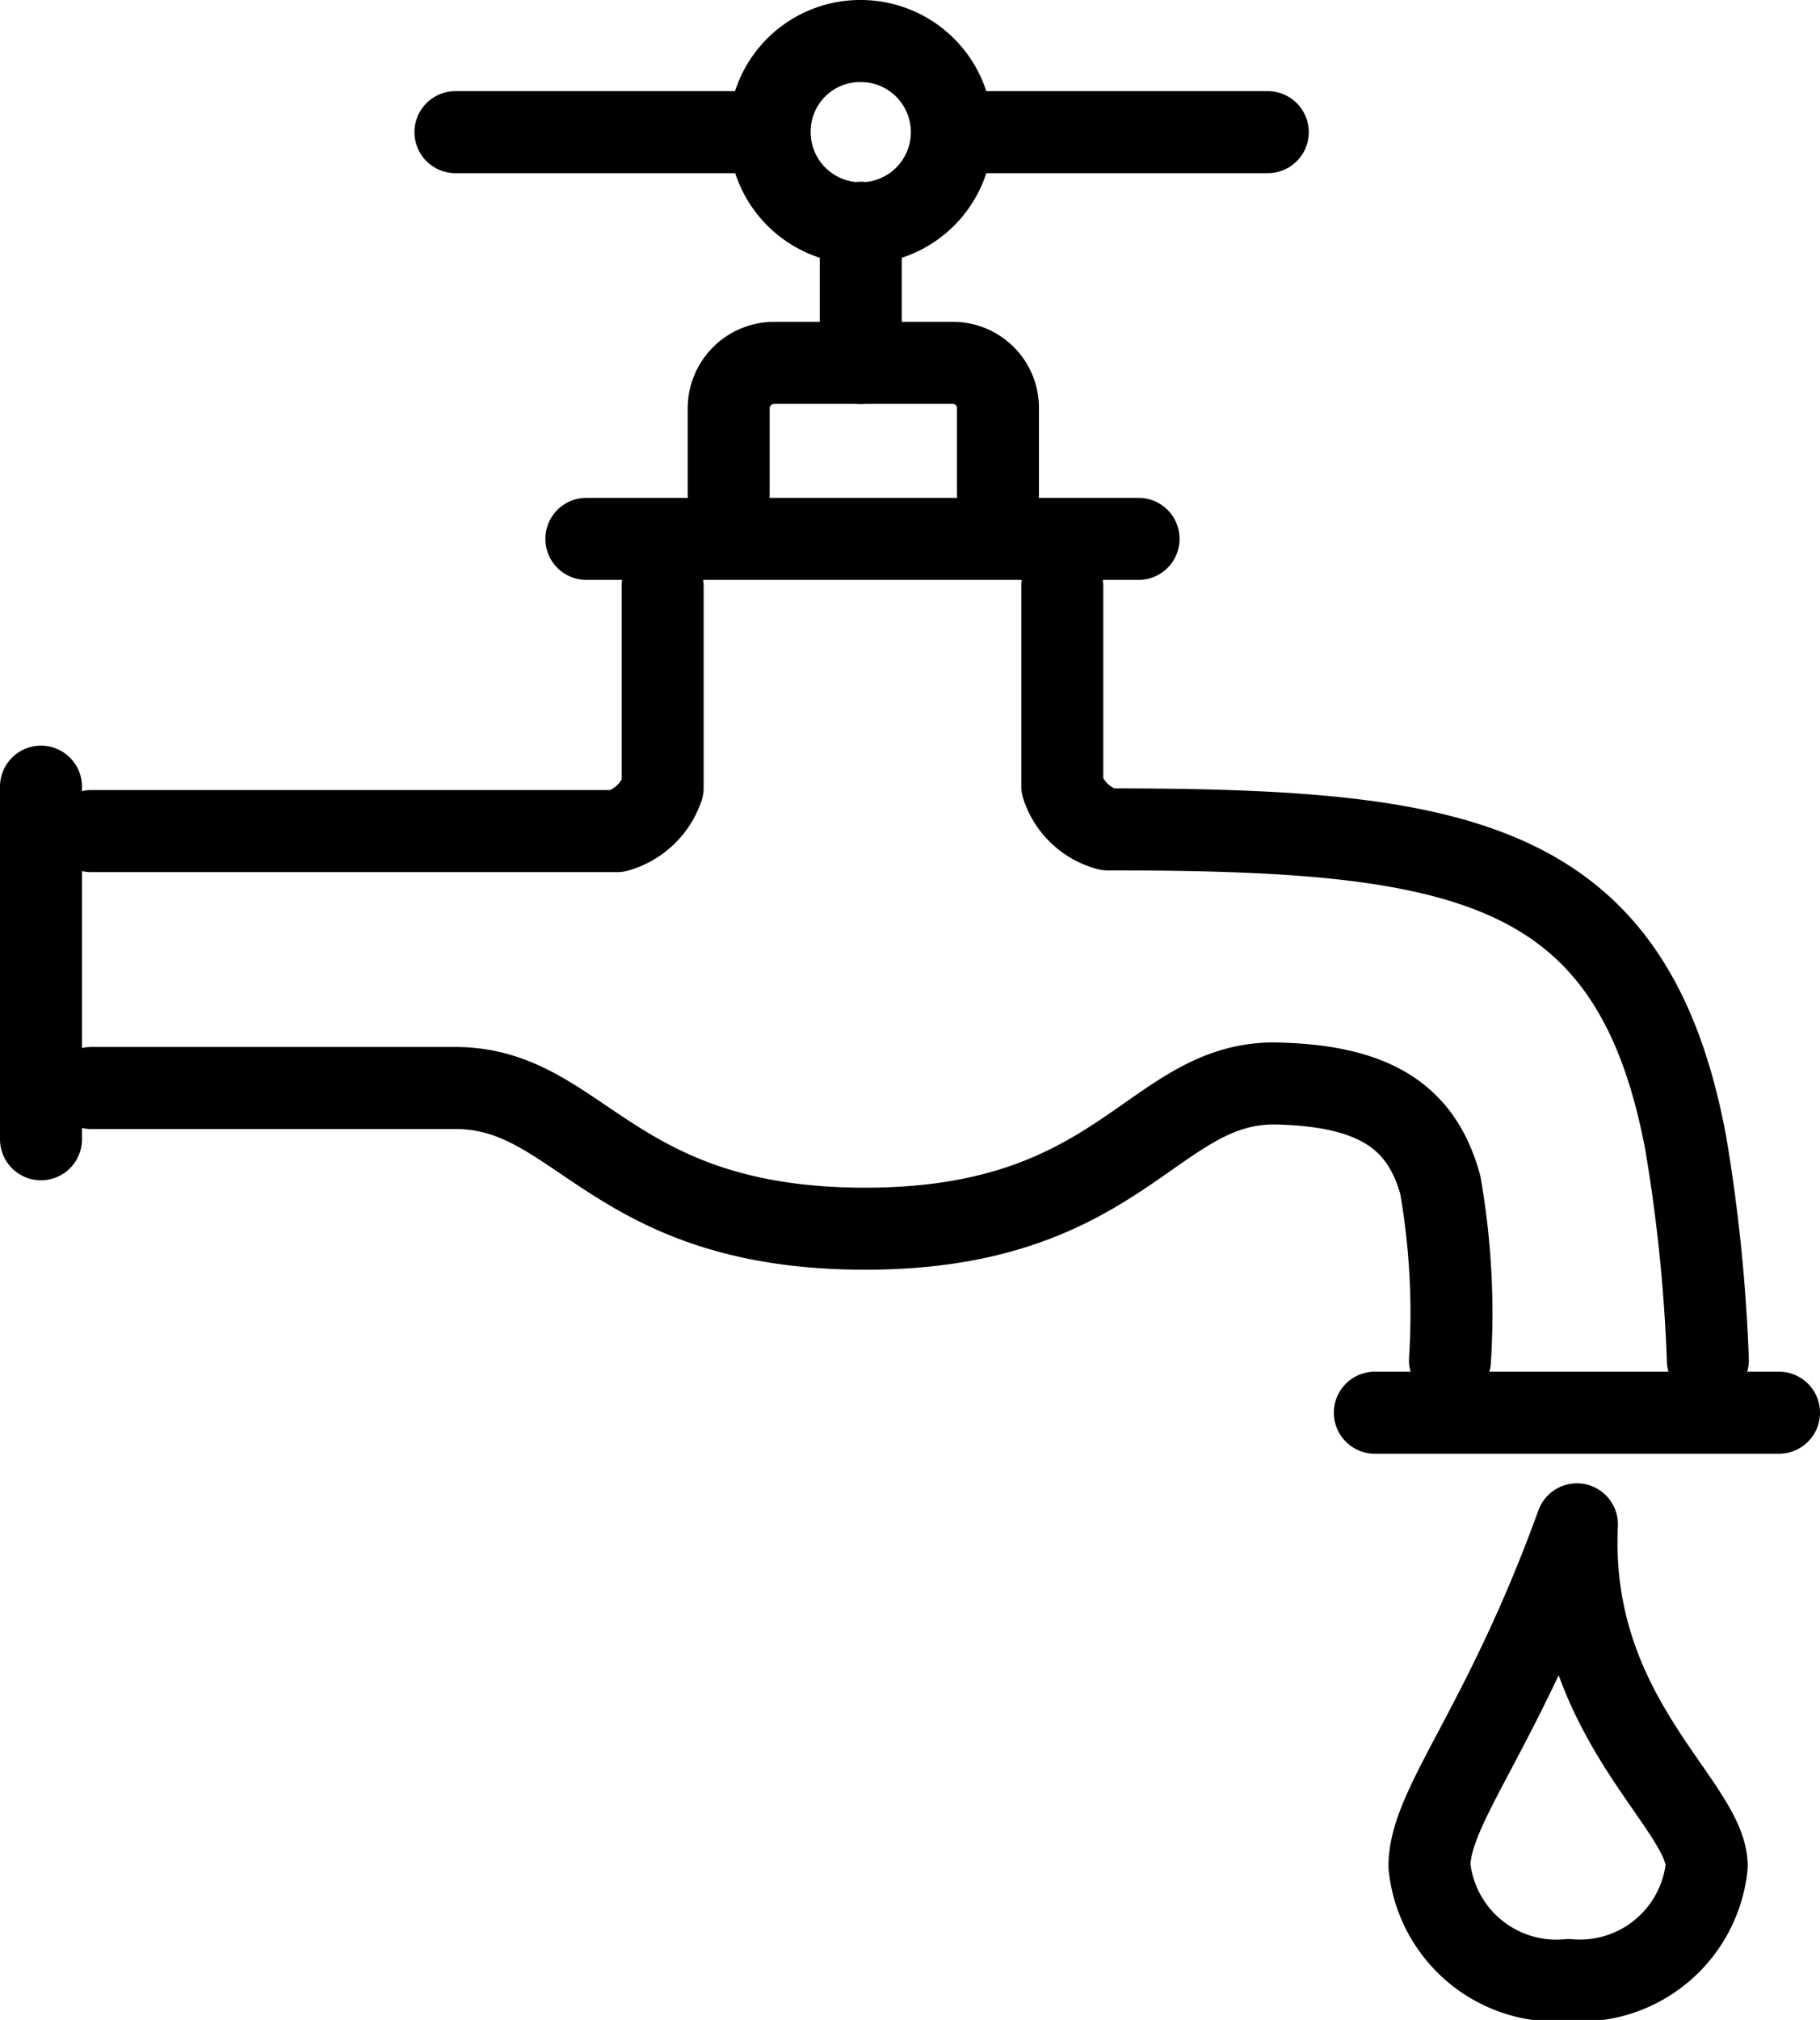 <svg xmlns="http://www.w3.org/2000/svg" viewBox="0 0 31.97 35.46"><defs><style>.cls-1,.cls-2,.cls-3{fill:none;stroke:#000;stroke-linecap:round;stroke-linejoin:round;}.cls-1{stroke-width:1.44px;}.cls-2{stroke-width:1.44px;}.cls-3{stroke-width:1.44px;}</style></defs><title>icon-plumbing</title><g id="Layer_2" data-name="Layer 2"><g id="Layer_1-2" data-name="Layer 1"><line class="cls-1" x1="15.12" y1="6.37" x2="15.12" y2="3.91"/><path class="cls-2" d="M15.12.72a1.6,1.6,0,1,1-1.6,1.6,1.59,1.59,0,0,1,1.6-1.6Z"/><path class="cls-2" d="M22.27,2.32H16.93m-3.63,0H8"/><path class="cls-1" d="M27.7,26.76c-1.3,3.59-2.59,4.93-2.59,6a2.24,2.24,0,0,0,2.44,2,2.24,2.24,0,0,0,2.43-2c0-1.09-2.44-2.63-2.28-6Z"/><path class="cls-3" d="M.72,13.81V20m.88-5.41h9.24a1.19,1.19,0,0,0,.8-.76V10.29M10.3,9.46H20m-1.34.83V13.8a1.15,1.15,0,0,0,.8.76c6.18,0,9.21.5,10.15,5.5A29.09,29.09,0,0,1,30,23.88m-4.53,0a13.05,13.05,0,0,0-.17-3.08c-.33-1.2-1.16-1.75-2.92-1.78-2.15,0-2.69,2.55-7.18,2.55S10.2,19.1,8,19.1H1.6M12.8,8.67V7.16a.8.8,0,0,1,.79-.79h2.72m0,0h.43a.79.79,0,0,1,.79.79V8.67M24.15,24.8h7.1"/></g></g></svg>